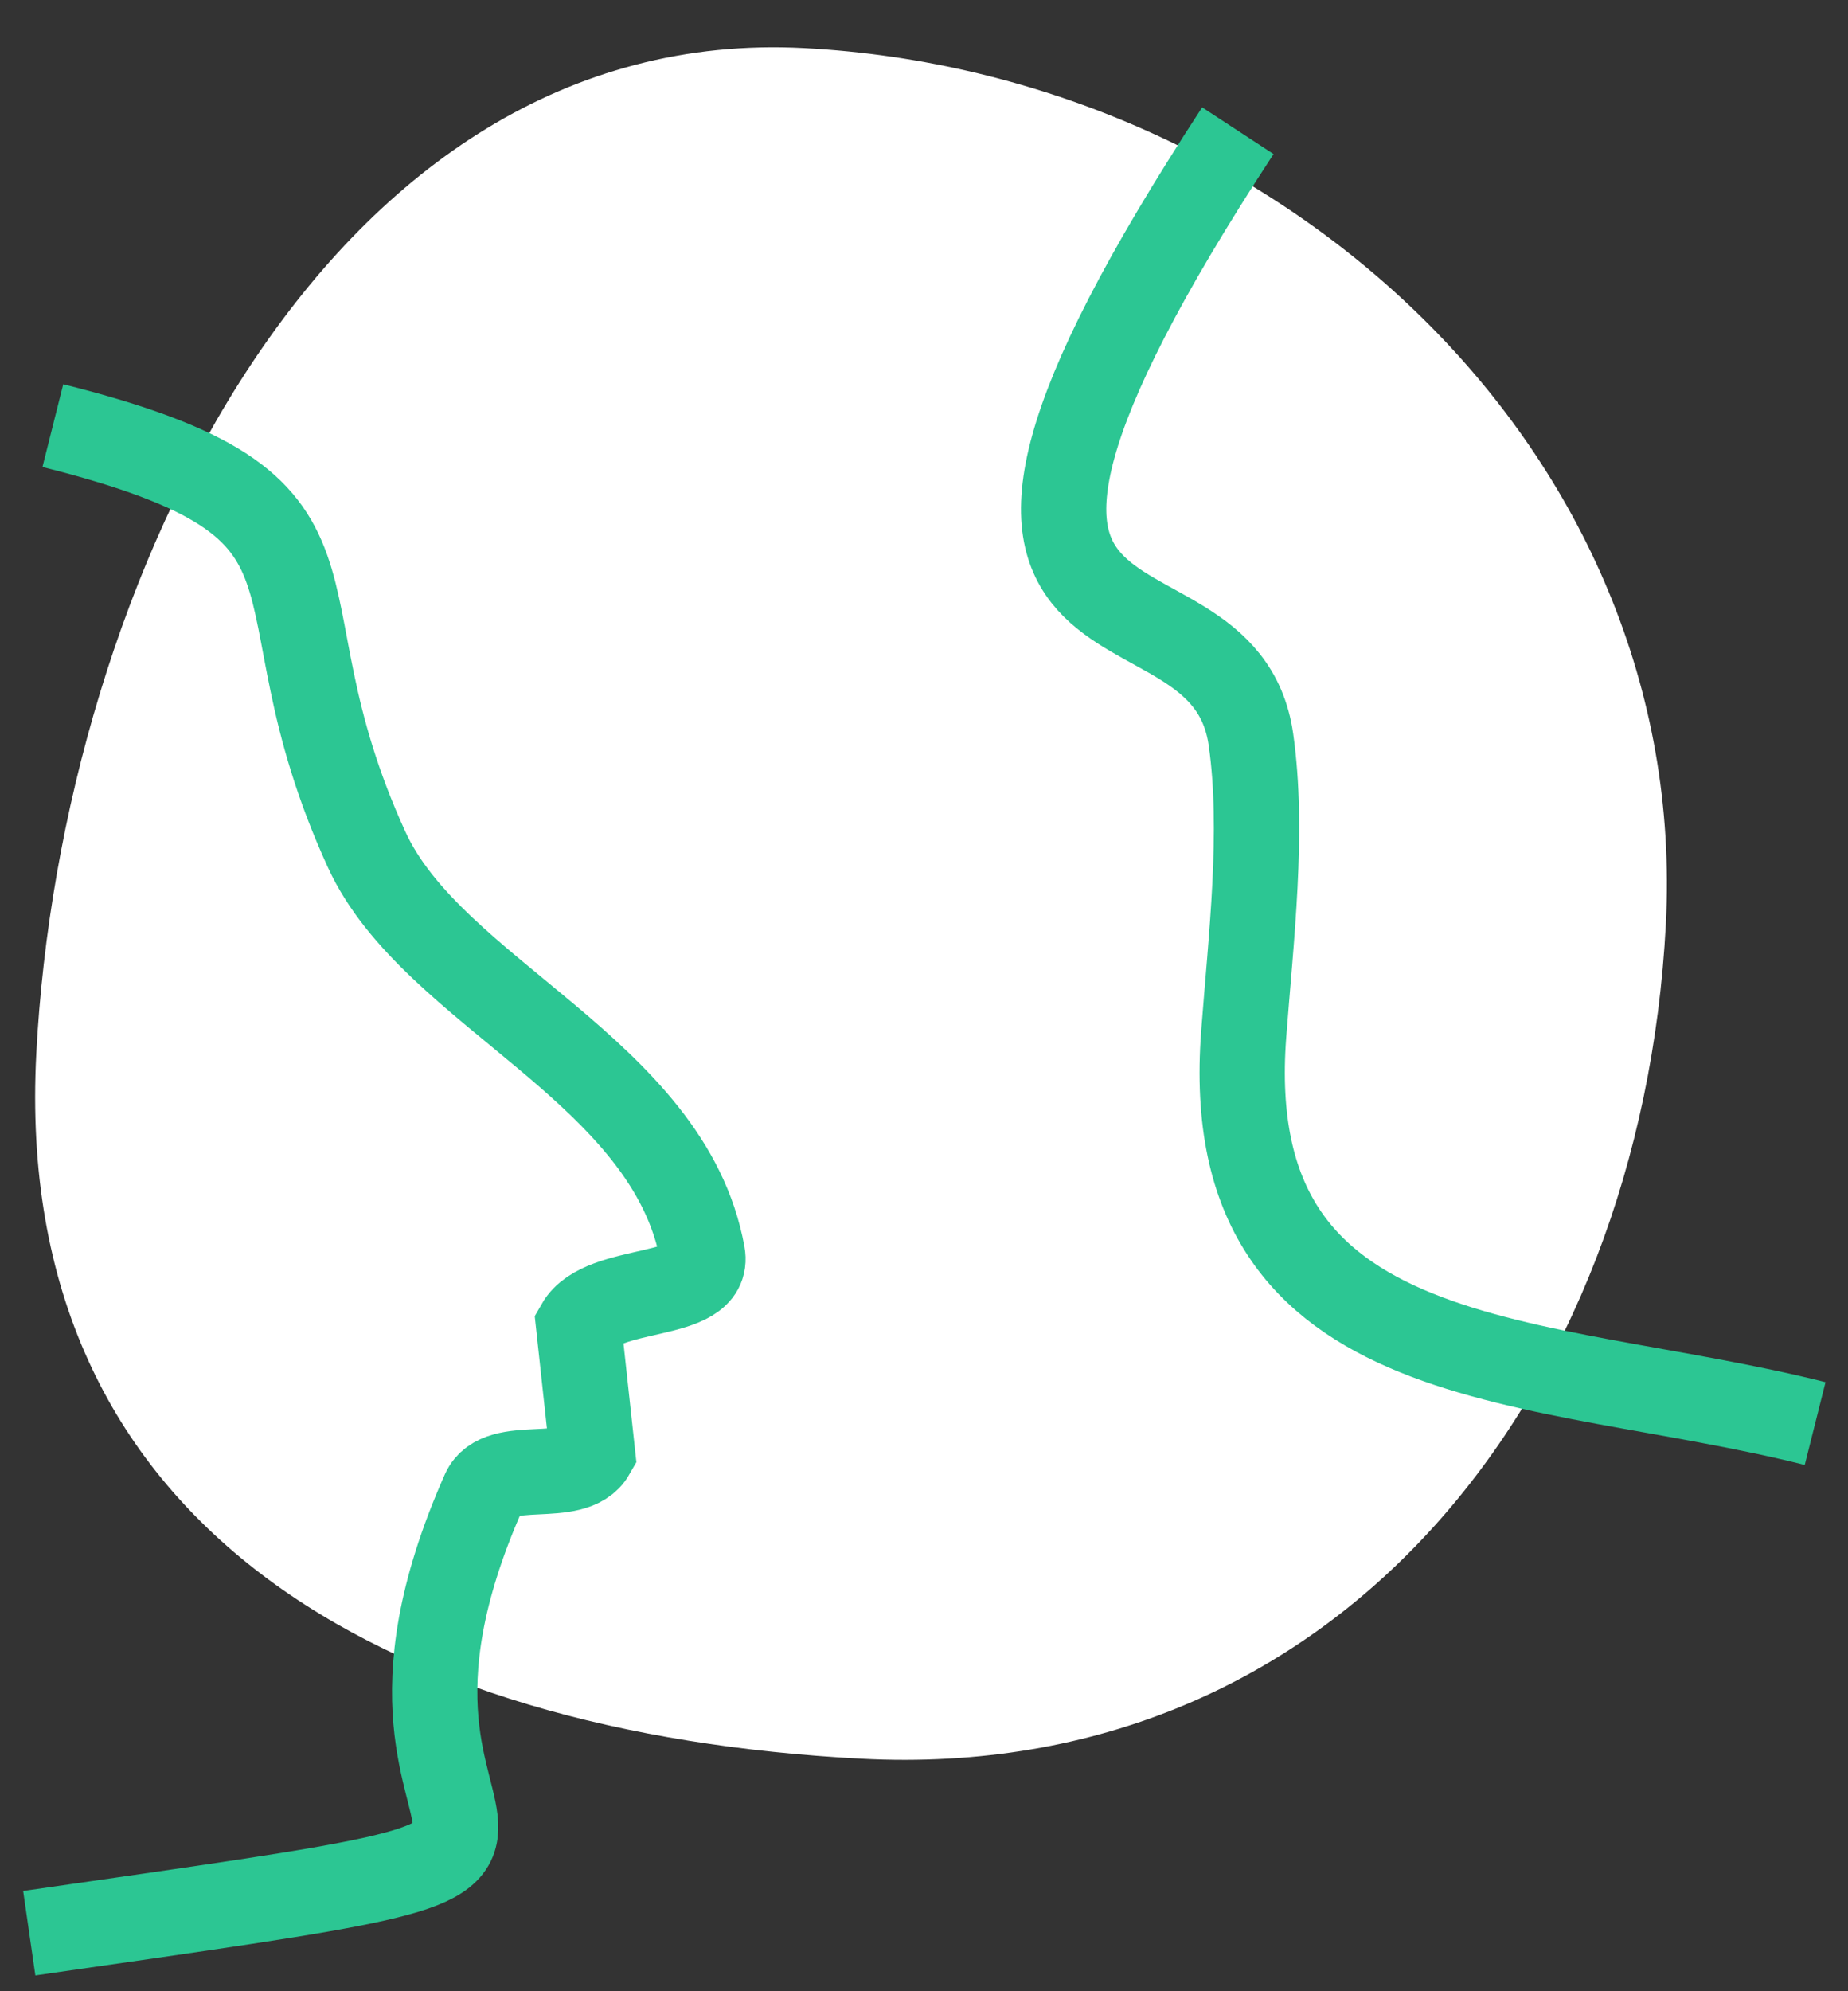 <svg width="65" height="70" viewBox="0 0 65 70" fill="none" xmlns="http://www.w3.org/2000/svg">
<rect x="0" y="0" width="65" height="70" fill="#333333" stroke="none"/>
<path fill-rule="evenodd" clip-rule="evenodd" d="M58.593 32.491C57.721 49.124 46.997 62.702 30.29 61.826C13.583 60.95 0.405 53.664 1.277 37.032C2.148 20.4 11.575 0.815 28.282 1.69C44.99 2.566 59.465 15.859 58.593 32.491Z" fill="white"/>
<path d="M43.539 4.595C29.986 25.321 43 19 44 26C44.459 29.216 44 33 43.745 36.361C42.823 48.533 54.117 47.599 63.844 50.044" stroke="#2CC693" stroke-width="3"/>
<path d="M1.859 14.962C13.37 17.853 8.618 20.529 12.899 29.872C15.219 34.935 23.527 37.619 24.708 44.086C25.009 45.733 21.182 45.135 20.352 46.589L20.84 51.08C20.17 52.255 17.565 51.206 17.016 52.443C10.573 66.963 26.147 64.335 1.029 67.96" stroke="#2CC693" stroke-width="3"/>
</svg>
